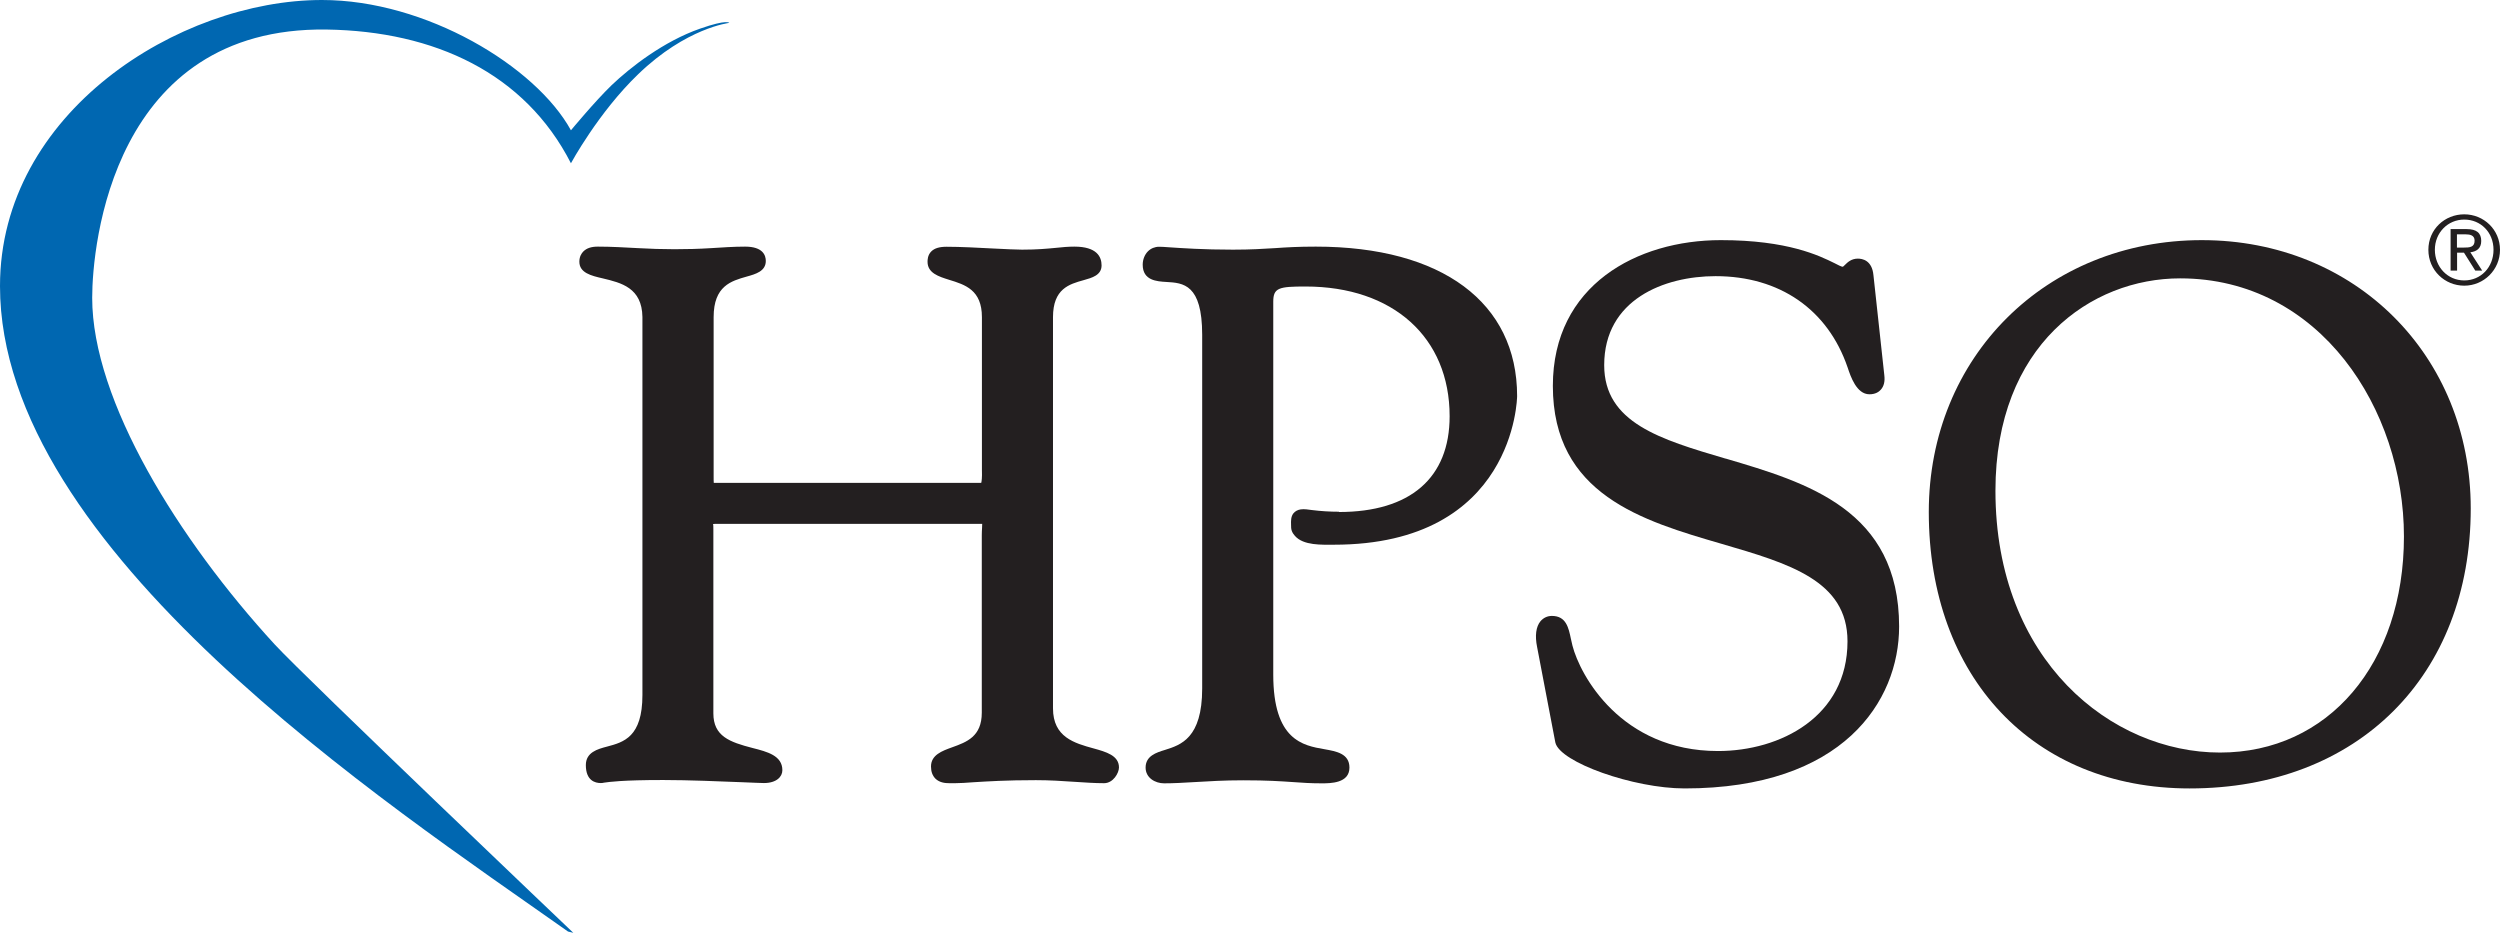 <?xml version="1.0" encoding="UTF-8"?> <svg xmlns="http://www.w3.org/2000/svg" id="Layer_1" viewBox="0 0 181.15 67.59"><defs><style>.cls-1{fill:#231f20;}.cls-2{fill:#0067b1;}</style></defs><path class="cls-1" d="M79.24,54.23c-1.38-.38-2.94-.81-2.94-2.9v-28.35c0-2.06,1.18-2.39,2.22-2.68.61-.17,1.3-.36,1.3-1.07,0-.62-.34-1.36-1.97-1.36-.46,0-.87.04-1.35.09-.63.06-1.34.13-2.44.13-.43,0-1.17-.04-2.02-.08-1.15-.06-2.45-.13-3.45-.13h0c-.53,0-.88.11-1.11.34-.27.27-.27.63-.27.75,0,.82.82,1.07,1.55,1.3,1.18.36,2.39.74,2.39,2.71v11.08c.02.56-.02.82-.05.93h-19.11c-.16,0-.25,0-.27,0-.01-.09-.01-.29-.01-.46v-11.55c0-2.27,1.28-2.62,2.4-2.94.65-.18,1.38-.39,1.38-1.13,0-.39-.19-1.04-1.5-1.04-.83,0-1.66.06-2.47.11-1.75.11-3.56.1-5.28,0-.95-.05-1.93-.11-2.92-.11h0c-.47,0-.81.11-1.05.35-.13.13-.29.37-.29.74,0,.81.86,1.02,1.69,1.21,1.34.32,2.85.68,2.88,2.8v27.39c0,3.05-1.36,3.42-2.57,3.74-.68.18-1.53.41-1.53,1.34,0,1.13.68,1.3,1.08,1.3.06,0,.13,0,.25-.03.35-.05,1.29-.19,4.27-.19,1.85,0,4.18.1,5.72.16.78.03,1.36.06,1.58.06.93,0,1.34-.47,1.34-.93,0-1.06-1.1-1.34-2.16-1.61-1.66-.43-2.84-.85-2.84-2.51v-13.32c0-.16,0-.39-.03-.39,0,0,.04-.02.16-.02h19.35c0,.09,0,.2-.01.29-.01.16-.02.34-.02.55v12.84c0,1.73-1.09,2.13-2.15,2.51-.72.26-1.53.55-1.53,1.39,0,.38.11.67.33.89.29.27.66.32.99.32.09,0,.18,0,.26,0h.18c.36,0,.78-.03,1.33-.07.99-.06,2.35-.15,4.51-.15,1,0,1.91.06,2.79.12.76.05,1.48.1,2.15.1s1.08-.75,1.08-1.14c0-.87-.94-1.13-1.84-1.38Z"></path><path class="cls-1" d="M97.02,37.08c-.65,0-1.3-.04-1.94-.12-.27-.03-.55-.09-.83-.05-.21.03-.41.13-.54.3-.17.23-.17.53-.16.81,0,.15,0,.3.05.44.05.14.13.26.23.37.62.71,1.95.64,2.82.64,13.12,0,13.28-10.66,13.28-10.77,0-6.78-5.45-10.83-14.59-10.83-1.26,0-2.12.05-2.96.11-.85.05-1.72.11-3.04.11-2.17,0-3.69-.11-4.6-.17-.36-.03-.62-.04-.76-.04-.3,0-.59.12-.8.33-.24.24-.38.6-.38.97,0,1.15,1.03,1.21,1.71,1.25,1.22.07,2.6.15,2.6,3.83v25.63c0,3.61-1.56,4.09-2.7,4.45-.62.19-1.4.43-1.4,1.28,0,.74.69,1.14,1.34,1.14s1.4-.04,2.21-.09c1.01-.06,2.15-.13,3.52-.13,1.75,0,2.74.07,3.62.13.68.05,1.27.09,2.05.09.66,0,2.03,0,2.03-1.14,0-1.02-.96-1.18-1.8-1.33-1.57-.27-3.72-.65-3.72-5.41v-27.02c0-1.01.41-1.1,2.34-1.1,6.34,0,10.44,3.69,10.44,9.4,0,4.47-2.85,6.94-8.02,6.94Z"></path><path class="cls-1" d="M125.03,33.23c-4.71-1.39-8.79-2.59-8.79-6.77,0-4.76,4.35-6.45,8.07-6.45,4.64,0,8.13,2.41,9.57,6.62.21.63.64,1.94,1.58,1.94.44,0,.69-.18.83-.34.22-.25.3-.59.25-1.02l-.79-7.27c-.1-1.09-.82-1.2-1.13-1.2-.47,0-.75.27-.93.45-.06.06-.14.14-.17.14-.09,0-.36-.14-.59-.26-1.1-.54-3.38-1.67-8.24-1.67-6.06,0-12.17,3.26-12.17,10.56,0,7.88,6.5,9.78,12.24,11.45,4.89,1.43,9.11,2.66,9.11,7.06,0,5.46-4.87,7.95-9.38,7.95-7.05,0-10.01-5.52-10.55-7.64-.04-.17-.07-.33-.11-.48-.17-.82-.35-1.67-1.38-1.67-.33,0-.62.14-.83.39-.32.39-.41,1.04-.24,1.87l1.32,6.91c.31,1.43,5.66,3.33,9.37,3.33,11.47,0,15.54-6.32,15.54-11.73,0-8.46-6.67-10.43-12.56-12.17Z"></path><path class="cls-1" d="M159.55,17.4c-11.29,0-19.79,8.47-19.79,19.7,0,11.98,7.6,20.03,18.9,20.03,12.19,0,20.37-8.16,20.37-20.29,0-11.08-8.37-19.44-19.48-19.44ZM174.19,38.87c0,9.22-5.48,15.66-13.33,15.66s-16.27-6.65-16.27-18.97c0-10.57,6.94-15.39,13.38-15.39,10.15,0,16.22,9.51,16.22,18.7Z"></path><path class="cls-1" d="M178.56,15.53c1.41,0,2.59,1.11,2.59,2.57s-1.18,2.6-2.59,2.6-2.6-1.11-2.6-2.6,1.19-2.57,2.6-2.57ZM178.56,20.32c1.2,0,2.12-.95,2.12-2.22s-.93-2.19-2.12-2.19-2.13.95-2.13,2.19.92,2.22,2.13,2.22ZM177.56,16.6h1.17c.72,0,1.06.28,1.06.86,0,.55-.35.77-.79.82l.86,1.33h-.5l-.82-1.3h-.5v1.3h-.47v-3.02ZM178.03,17.94h.49c.42,0,.79-.02.79-.5,0-.4-.34-.46-.66-.46h-.62v.96Z"></path><path class="cls-2" d="M41.16,67.5l.38.09s-19.41-18.48-21.64-20.9c-6.95-7.57-13.22-17.65-13.22-25.11,0-3.81,1.48-19.66,16.99-19.44,7.83.12,14.37,3.17,17.7,9.69,0,0,1.99-3.68,4.87-6.45,3.49-3.37,6.6-3.72,6.6-3.72,0,0-.12-.28-2.1.41-2.65.92-5.08,2.82-6.43,4.11-1.21,1.17-2.94,3.26-2.94,3.26C38.82,4.8,30.86,0,23.33,0,12.95,0,0,8.17,0,20.73c0,19.09,27.9,37.41,41.16,46.77"></path></svg> 